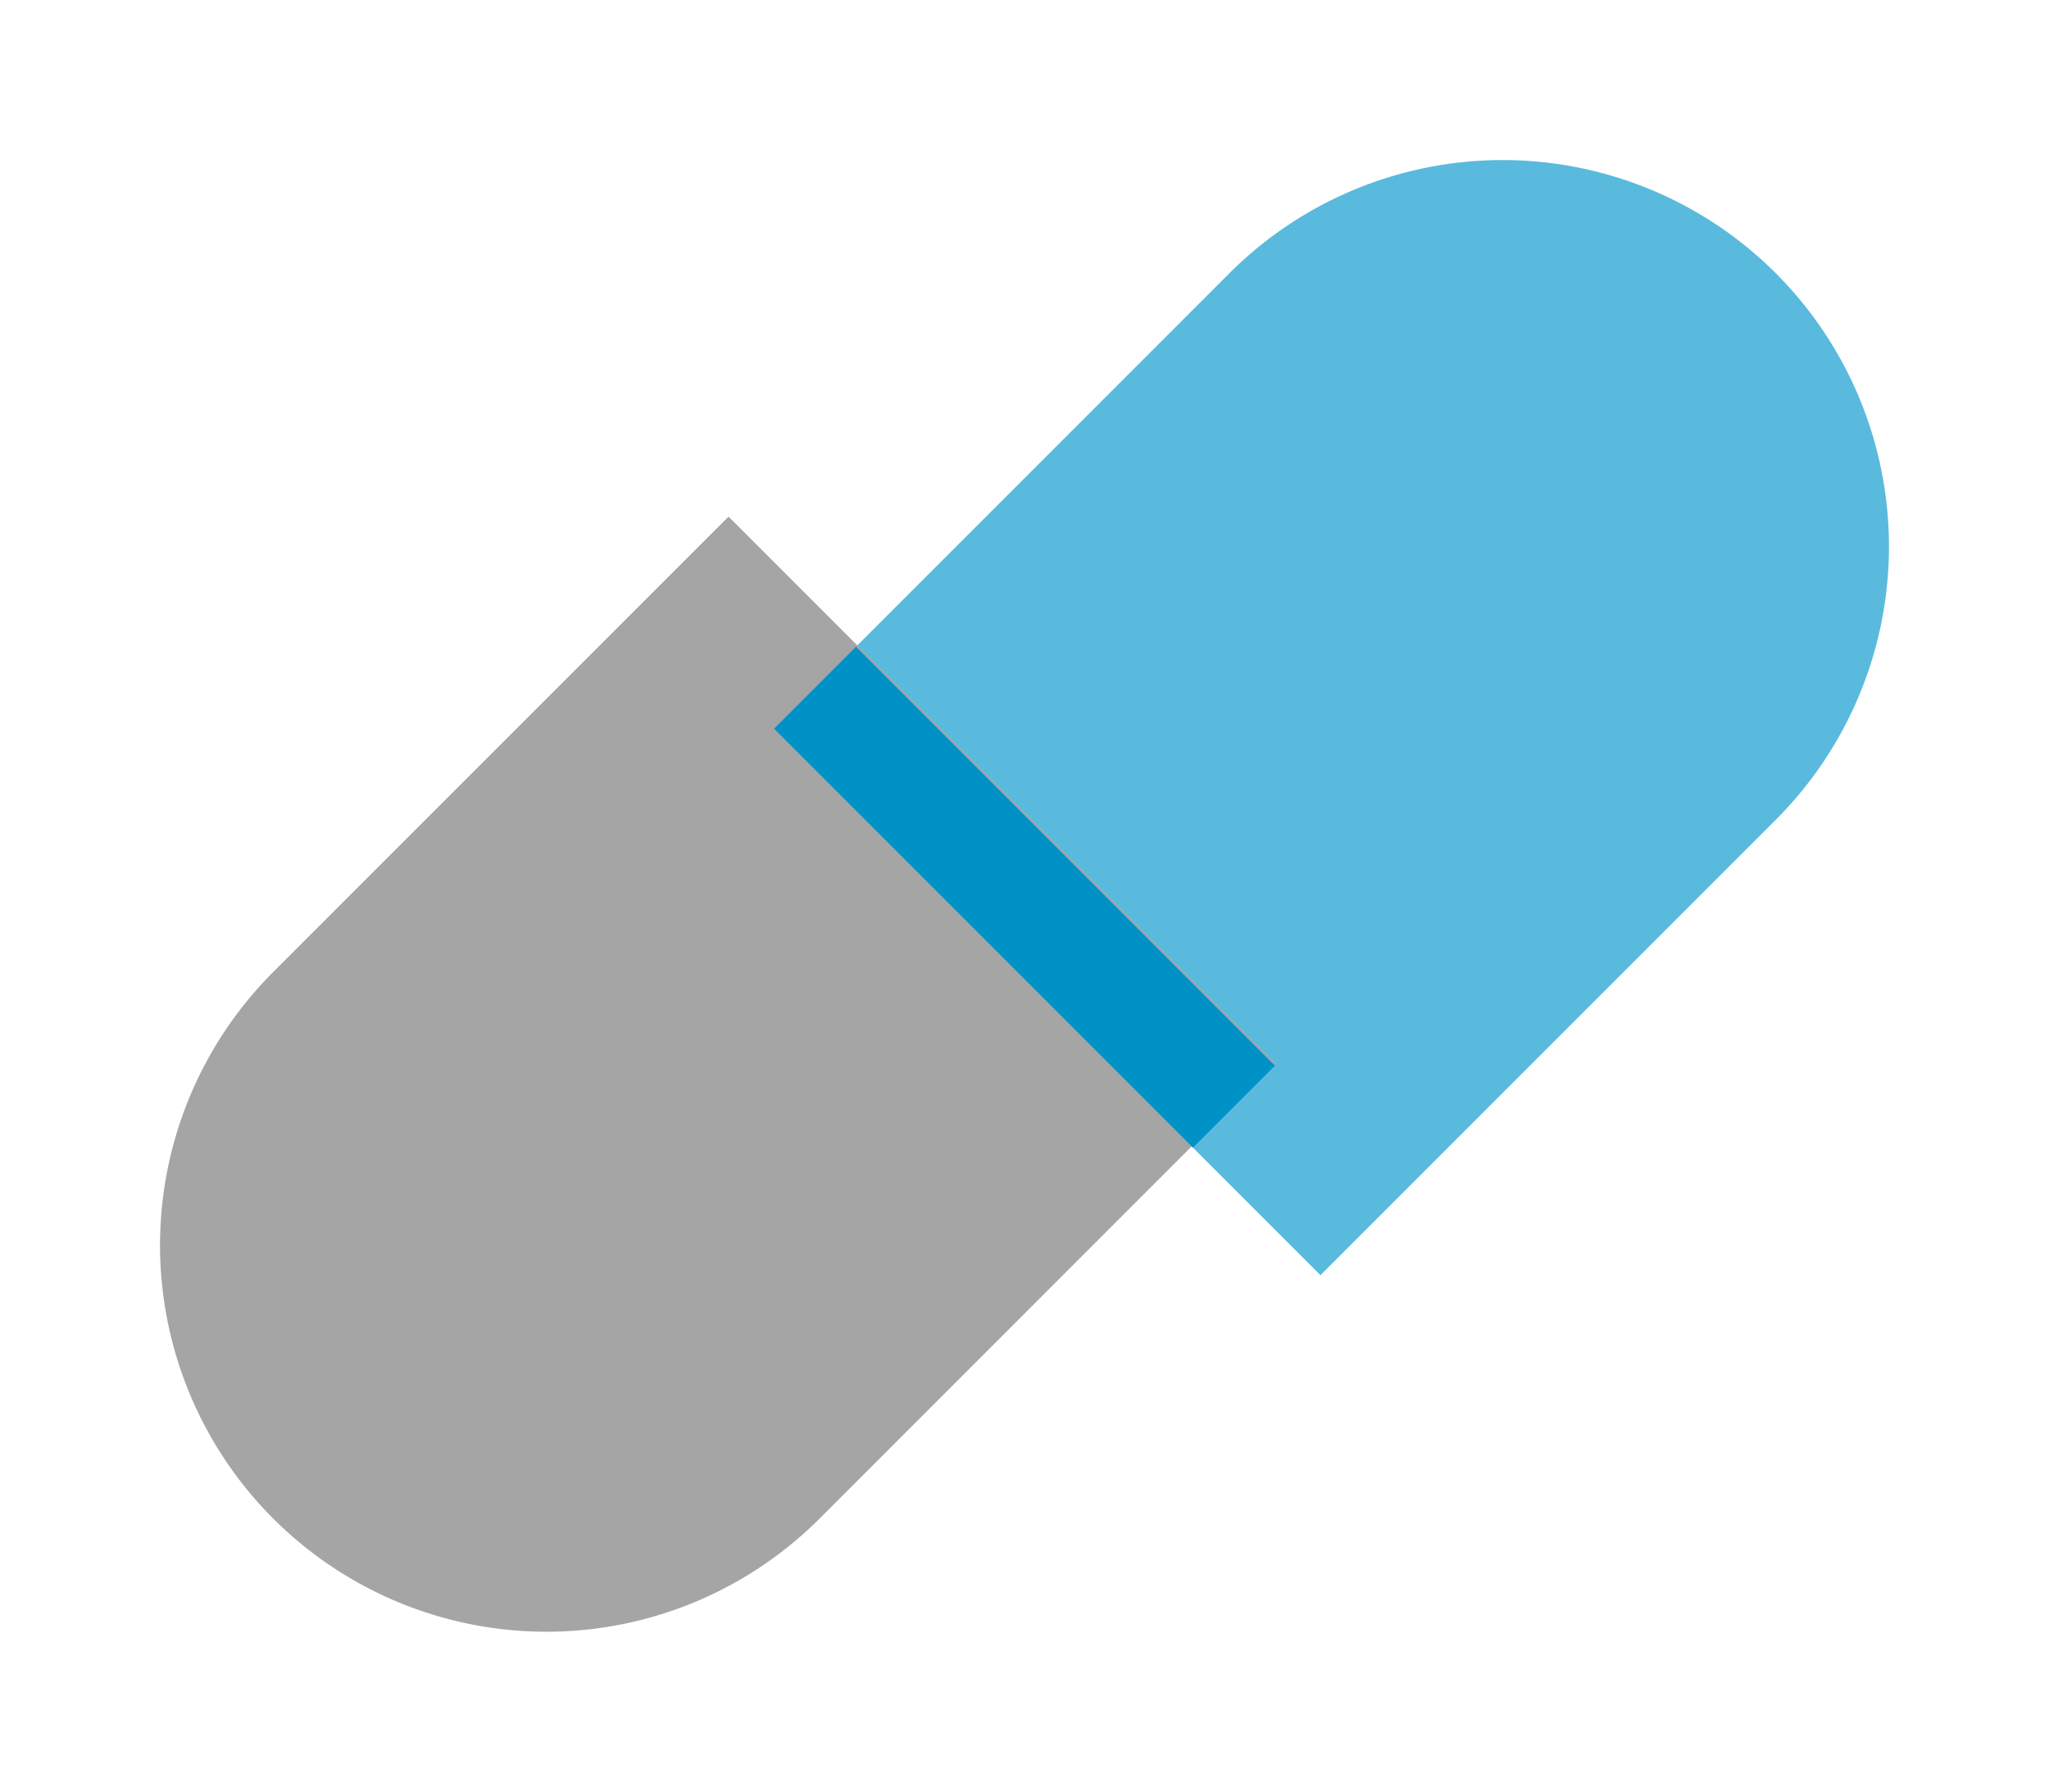 <svg xmlns="http://www.w3.org/2000/svg" width="96.862" height="84.686" viewBox="0 0 96.862 84.686">
  <g id="Group_2270" data-name="Group 2270" transform="translate(-210.763 -486)">
    <path id="Rectangle_764" data-name="Rectangle 764" d="M18.264,0h0A18.264,18.264,0,0,1,36.529,18.264V48.705a0,0,0,0,1,0,0H0a0,0,0,0,1,0,0V18.264A18.264,18.264,0,0,1,18.264,0Z" transform="translate(281.795 486) rotate(45)" fill="#59badd"/>
    <path id="Rectangle_765" data-name="Rectangle 765" d="M18.264,0h0A18.264,18.264,0,0,1,36.529,18.264V48.705a0,0,0,0,1,0,0H0a0,0,0,0,1,0,0V18.264A18.264,18.264,0,0,1,18.264,0Z" transform="translate(236.593 570.686) rotate(-135)" fill="#a5a5a5"/>
    <rect id="Rectangle_766" data-name="Rectangle 766" width="28.006" height="5.479" transform="translate(251.229 516.565) rotate(45)" fill="#0092c6"/>
  </g>
</svg>
